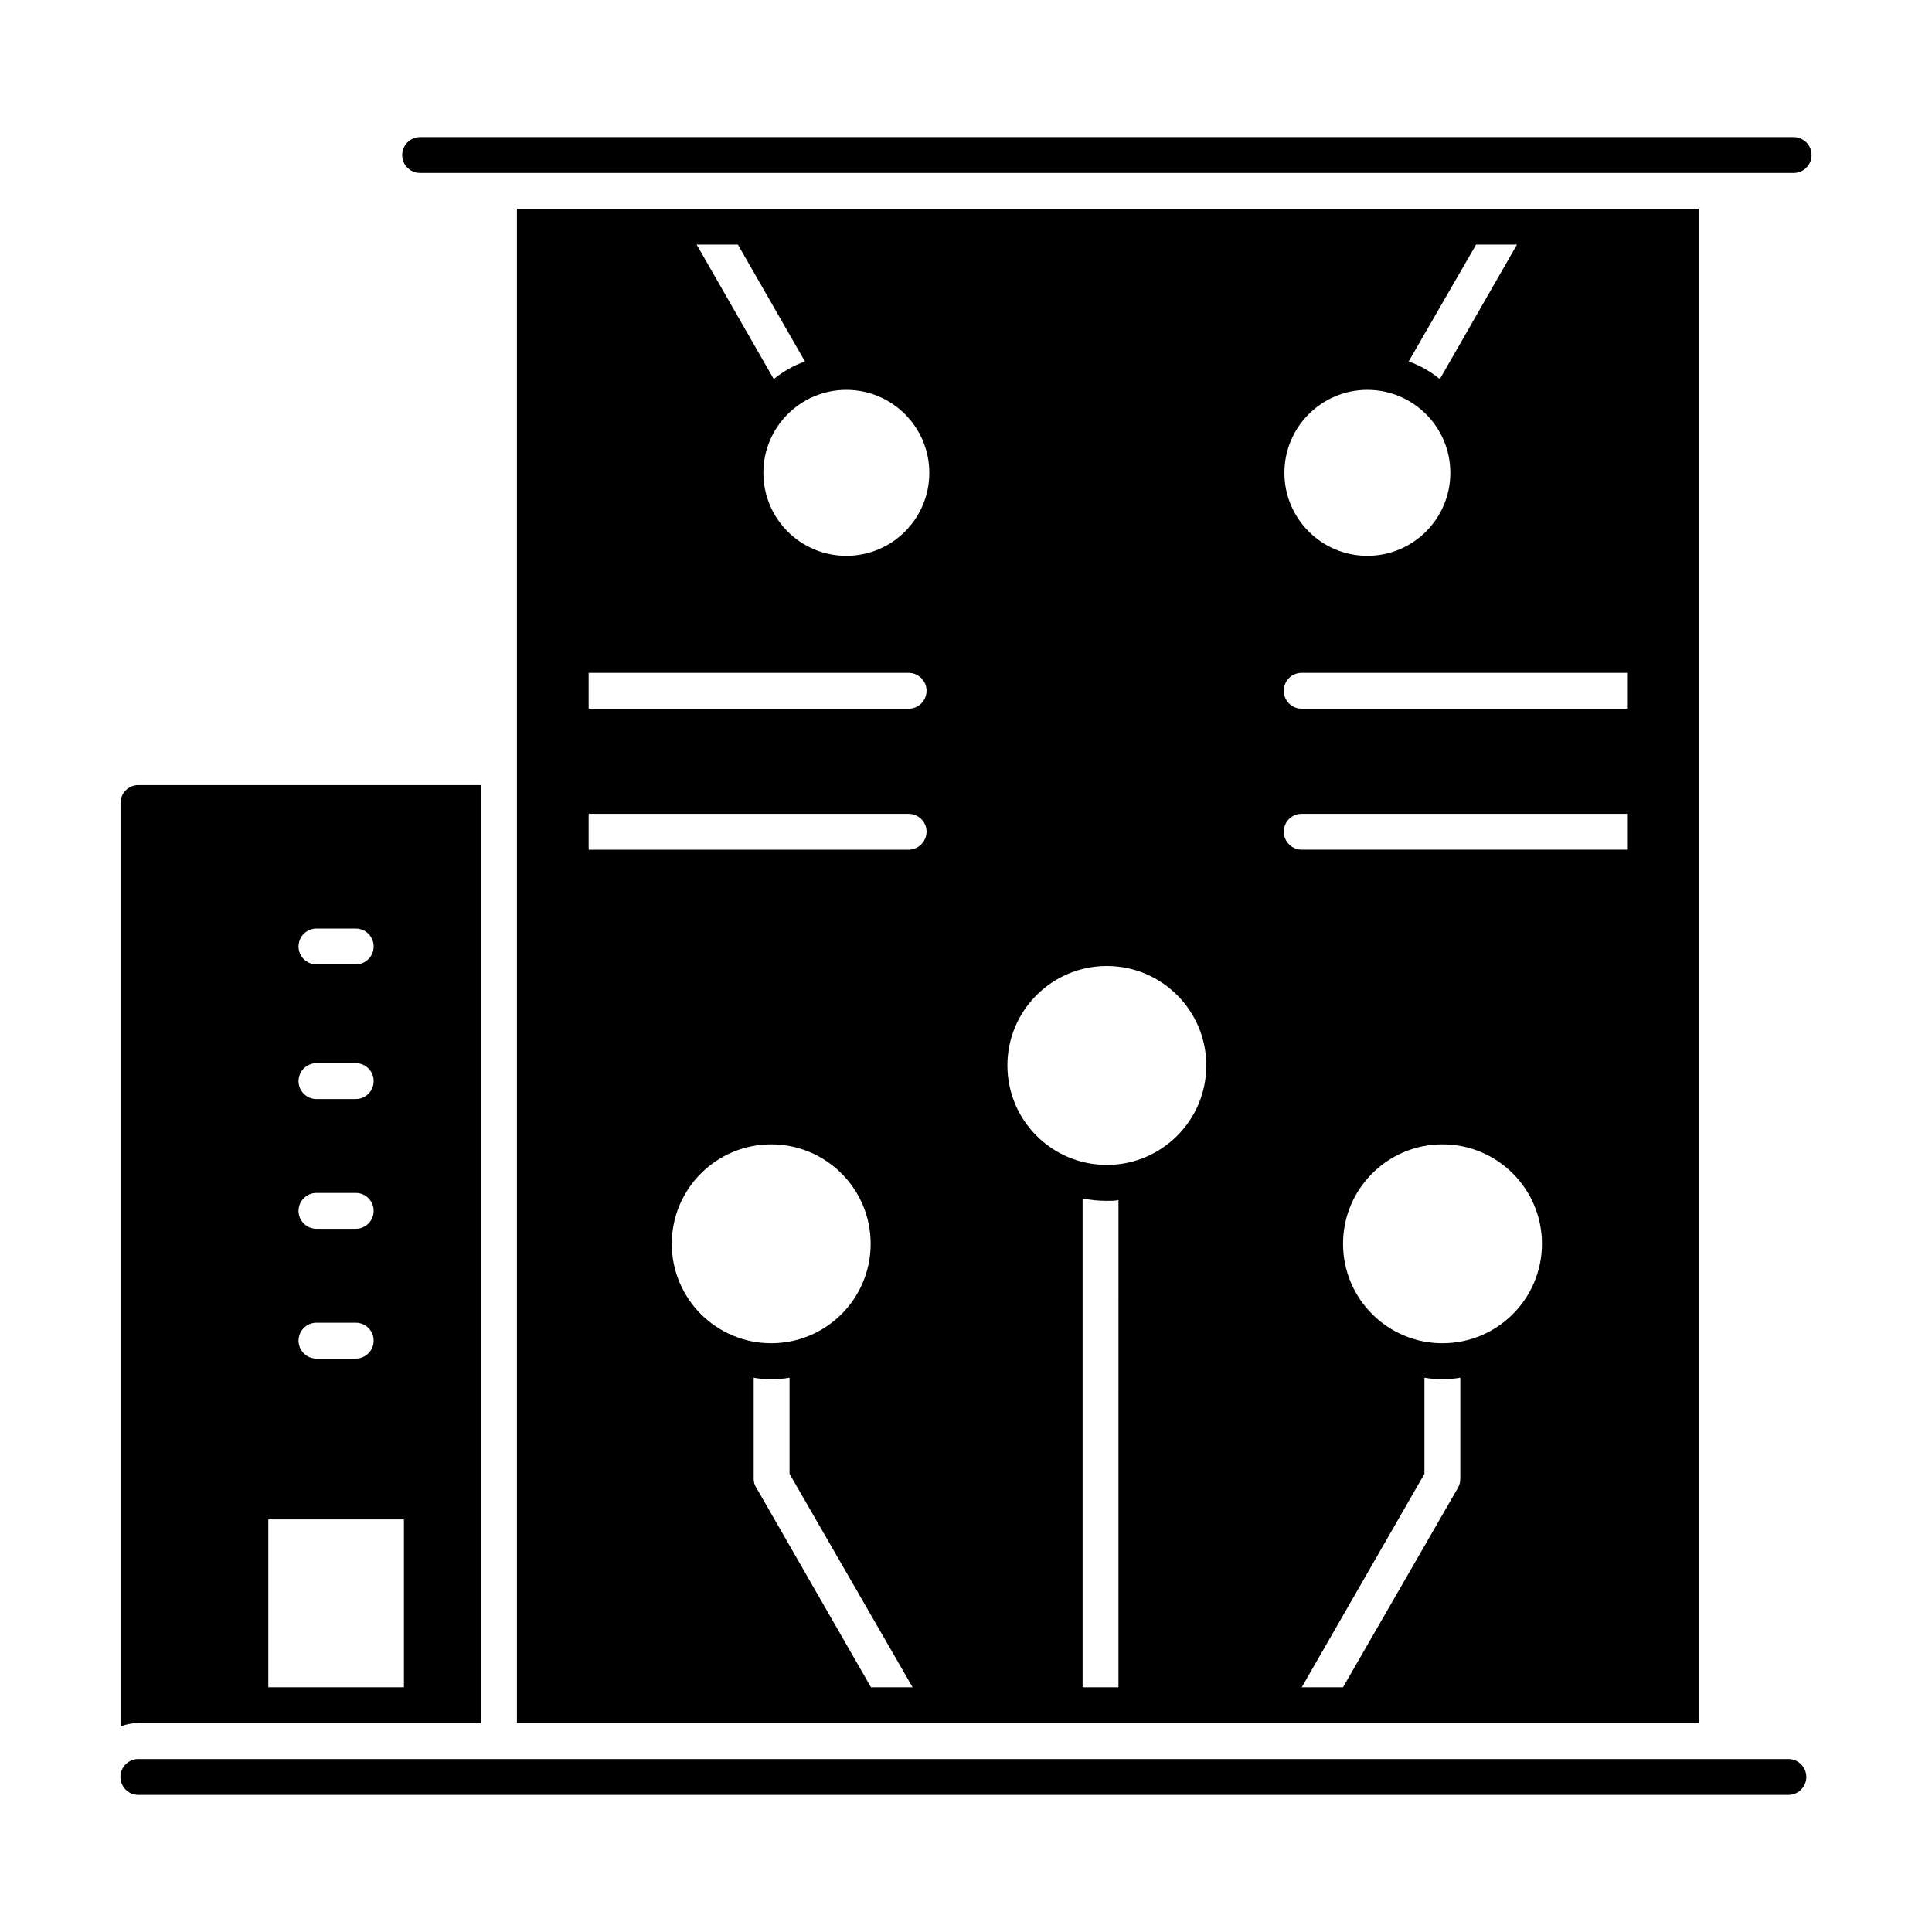 <?xml version="1.0" encoding="UTF-8"?>
<!-- Uploaded to: SVG Repo, www.svgrepo.com, Generator: SVG Repo Mixer Tools -->
<svg fill="#000000" width="800px" height="800px" version="1.1" viewBox="144 144 512 512" xmlns="http://www.w3.org/2000/svg">
 <g>
  <path d="m594.21 600.64v-401.34h-313.22v401.34zm-272.18-127.02c0-14.555 11.797-26.359 26.352-26.359 14.555 0 26.352 11.805 26.352 26.359 0 14.555-11.797 26.352-26.352 26.352-14.555 0-26.352-11.797-26.352-26.352zm52.785 117.52-30.418-52.949c-0.477-0.664-0.664-1.52-0.664-2.375v-26.711c1.52 0.285 3.043 0.379 4.656 0.379 1.617 0 3.324-0.094 4.848-0.379v25.477l32.605 56.559zm65.59 0h-9.504v-129.57c2.09 0.477 4.277 0.664 6.465 0.664 1.047 0 2.094 0 3.043-0.191zm90.59-55.324c0 0.855-0.191 1.711-0.57 2.375l-30.512 52.949h-10.934l32.512-56.559v-25.477c1.617 0.285 3.137 0.379 4.754 0.379 1.617 0 3.137-0.094 4.754-0.379zm-4.715-35.844c-14.562 0-26.359-11.797-26.359-26.352 0-14.555 11.797-26.359 26.359-26.359 14.555 0 26.352 11.805 26.352 26.359 0 14.555-11.797 26.352-26.352 26.352zm8.898-291.16h10.836l-20.438 35.648c-2.473-1.996-5.231-3.613-8.27-4.66zm-28.809 38.508c12.141 0 21.988 9.848 21.988 21.988s-9.848 21.988-21.988 21.988c-12.141 0-21.988-9.848-21.988-21.988s9.848-21.988 21.988-21.988zm-17.391 74.988h86.219v9.504h-86.219c-2.66 0-4.754-2.09-4.754-4.754 0.004-2.656 2.094-4.75 4.754-4.75zm0 37.359h86.219v9.504h-86.219c-2.66 0-4.754-2.188-4.754-4.754 0.004-2.66 2.094-4.75 4.754-4.75zm-51.648 40.332c14.555 0 26.352 11.797 26.352 26.359 0 14.555-11.797 26.352-26.352 26.352s-26.359-11.797-26.359-26.352c0-14.562 11.805-26.359 26.359-26.359zm-47.051-130.69c0 12.141-9.848 21.988-21.988 21.988-12.141 0-21.988-9.848-21.988-21.988s9.848-21.988 21.988-21.988c12.141 0 21.988 9.848 21.988 21.988zm-50.73-60.496 17.777 30.988c-3.043 1.047-5.797 2.66-8.27 4.66l-20.438-35.648zm-39.547 113.5h84.793c2.566 0 4.754 2.09 4.754 4.754 0 2.66-2.188 4.754-4.754 4.754h-84.793zm0 37.359h84.793c2.566 0 4.754 2.09 4.754 4.754 0 2.566-2.188 4.754-4.754 4.754h-84.793z"/>
  <path d="m617.94 610.16h-437.27c-2.629 0-4.754 2.125-4.754 4.754s2.125 4.754 4.754 4.754h437.27c2.629 0 4.754-2.125 4.754-4.754 0-2.625-2.129-4.754-4.754-4.754z"/>
  <path d="m255.34 189.84h363.99c2.629 0 4.754-2.125 4.754-4.754 0-2.629-2.125-4.754-4.754-4.754h-363.99c-2.629 0-4.754 2.125-4.754 4.754 0 2.629 2.129 4.754 4.754 4.754z"/>
  <path d="m271.48 600.64v-248.58h-90.781c-2.66 0-4.754 2.09-4.754 4.754v244.68c1.523-0.57 3.043-0.855 4.754-0.855zm-43.609-210.57h10.398c2.629 0 4.754 2.125 4.754 4.754 0 2.629-2.125 4.754-4.754 4.754h-10.398c-2.629 0-4.754-2.125-4.754-4.754 0.004-2.629 2.129-4.754 4.754-4.754zm0 35.676h10.398c2.629 0 4.754 2.125 4.754 4.754s-2.125 4.754-4.754 4.754h-10.398c-2.629 0-4.754-2.125-4.754-4.754 0.004-2.629 2.129-4.754 4.754-4.754zm0 34.391h10.398c2.629 0 4.754 2.125 4.754 4.754 0 2.629-2.125 4.754-4.754 4.754h-10.398c-2.629 0-4.754-2.125-4.754-4.754 0.004-2.625 2.129-4.754 4.754-4.754zm0 34.395h10.398c2.629 0 4.754 2.125 4.754 4.754s-2.125 4.754-4.754 4.754h-10.398c-2.629 0-4.754-2.125-4.754-4.754 0.004-2.629 2.129-4.754 4.754-4.754zm-12.762 52.121h35.934v44.488h-35.934z"/>
 </g>
</svg>
